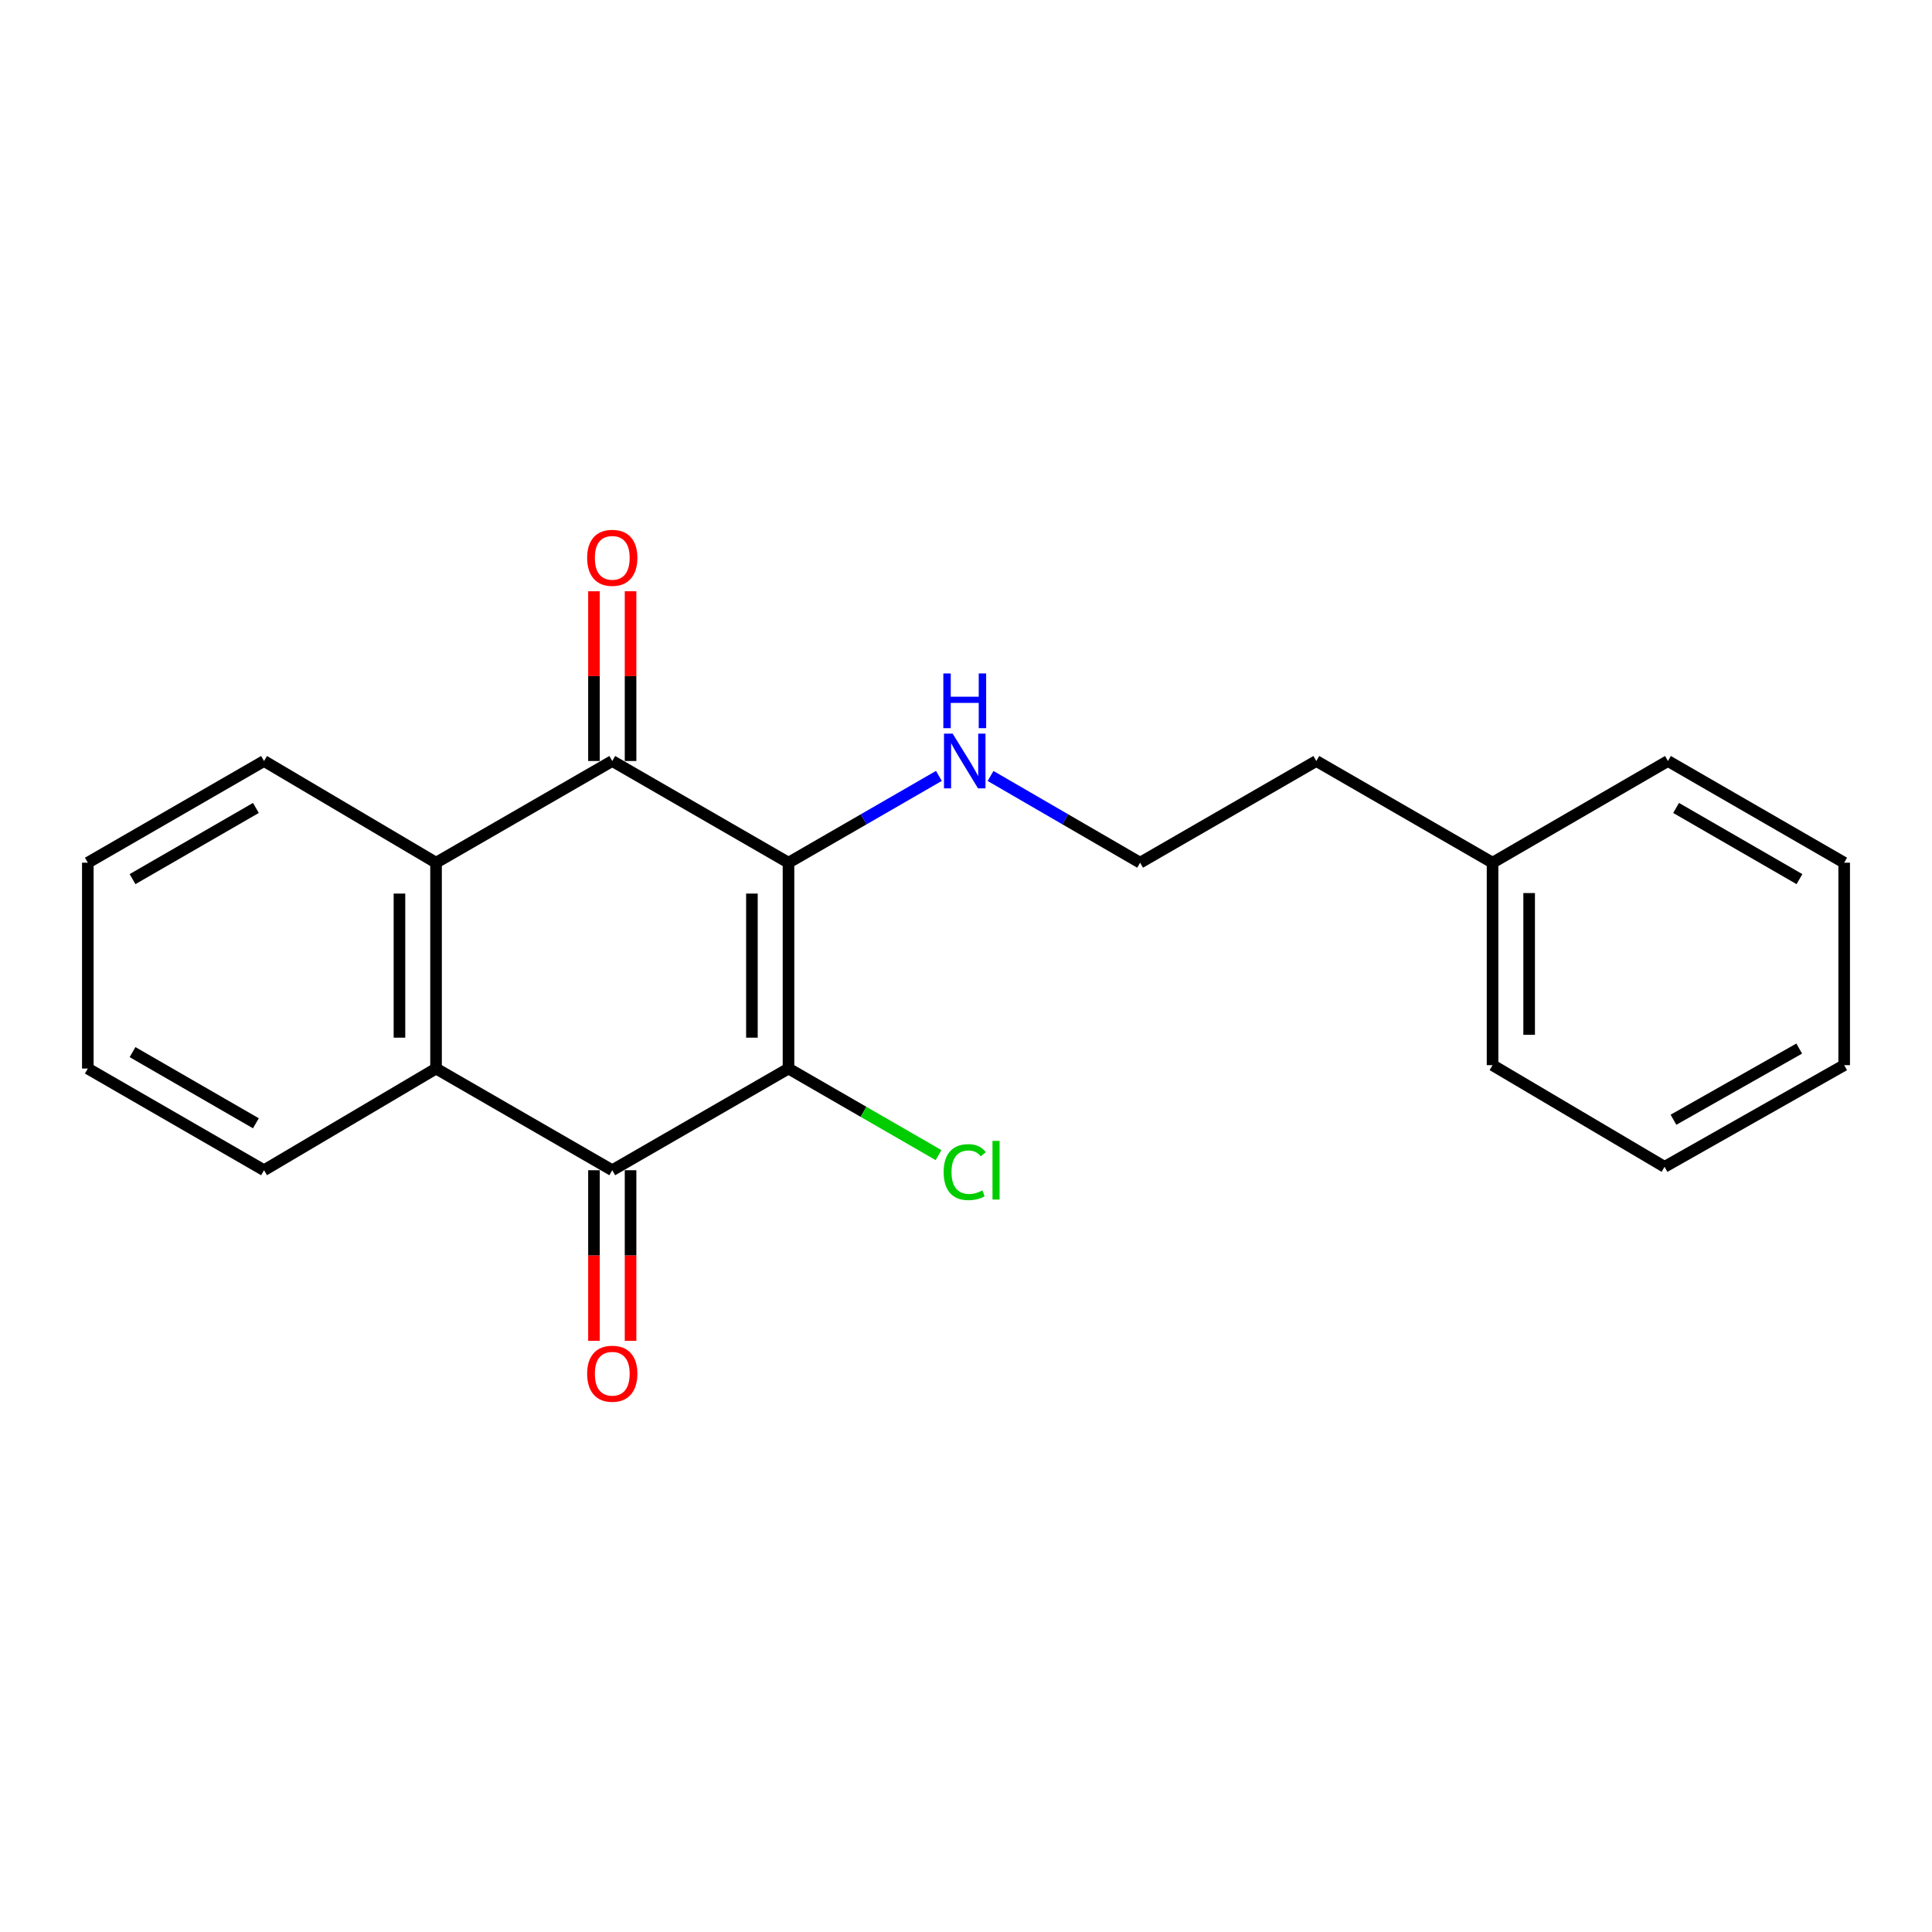 <?xml version='1.0' encoding='iso-8859-1'?>
<svg version='1.1' baseProfile='full'
              xmlns='http://www.w3.org/2000/svg'
                      xmlns:rdkit='http://www.rdkit.org/xml'
                      xmlns:xlink='http://www.w3.org/1999/xlink'
                  xml:space='preserve'
width='1000px' height='1000px' viewBox='0 0 1000 1000'>
<!-- END OF HEADER -->
<rect style='opacity:1.0;fill:#FFFFFF;stroke:none' width='1000' height='1000' x='0' y='0'> </rect>
<path class='bond-0' d='M 408.127,446.53 L 408.127,553.08' style='fill:none;fill-rule:evenodd;stroke:#000000;stroke-width:6px;stroke-linecap:butt;stroke-linejoin:miter;stroke-opacity:1' />
<path class='bond-0' d='M 389.189,462.513 L 389.189,537.098' style='fill:none;fill-rule:evenodd;stroke:#000000;stroke-width:6px;stroke-linecap:butt;stroke-linejoin:miter;stroke-opacity:1' />
<path class='bond-1' d='M 408.127,446.53 L 316.907,393.892' style='fill:none;fill-rule:evenodd;stroke:#000000;stroke-width:6px;stroke-linecap:butt;stroke-linejoin:miter;stroke-opacity:1' />
<path class='bond-5' d='M 408.127,446.53 L 447.051,424.069' style='fill:none;fill-rule:evenodd;stroke:#000000;stroke-width:6px;stroke-linecap:butt;stroke-linejoin:miter;stroke-opacity:1' />
<path class='bond-5' d='M 447.051,424.069 L 485.975,401.608' style='fill:none;fill-rule:evenodd;stroke:#0000FF;stroke-width:6px;stroke-linecap:butt;stroke-linejoin:miter;stroke-opacity:1' />
<path class='bond-2' d='M 408.127,553.08 L 316.907,605.708' style='fill:none;fill-rule:evenodd;stroke:#000000;stroke-width:6px;stroke-linecap:butt;stroke-linejoin:miter;stroke-opacity:1' />
<path class='bond-8' d='M 408.127,553.08 L 446.961,575.485' style='fill:none;fill-rule:evenodd;stroke:#000000;stroke-width:6px;stroke-linecap:butt;stroke-linejoin:miter;stroke-opacity:1' />
<path class='bond-8' d='M 446.961,575.485 L 485.795,597.889' style='fill:none;fill-rule:evenodd;stroke:#00CC00;stroke-width:6px;stroke-linecap:butt;stroke-linejoin:miter;stroke-opacity:1' />
<path class='bond-4' d='M 316.907,393.892 L 225.697,446.53' style='fill:none;fill-rule:evenodd;stroke:#000000;stroke-width:6px;stroke-linecap:butt;stroke-linejoin:miter;stroke-opacity:1' />
<path class='bond-7' d='M 326.376,393.892 L 326.376,349.964' style='fill:none;fill-rule:evenodd;stroke:#000000;stroke-width:6px;stroke-linecap:butt;stroke-linejoin:miter;stroke-opacity:1' />
<path class='bond-7' d='M 326.376,349.964 L 326.376,306.037' style='fill:none;fill-rule:evenodd;stroke:#FF0000;stroke-width:6px;stroke-linecap:butt;stroke-linejoin:miter;stroke-opacity:1' />
<path class='bond-7' d='M 307.437,393.892 L 307.437,349.964' style='fill:none;fill-rule:evenodd;stroke:#000000;stroke-width:6px;stroke-linecap:butt;stroke-linejoin:miter;stroke-opacity:1' />
<path class='bond-7' d='M 307.437,349.964 L 307.437,306.037' style='fill:none;fill-rule:evenodd;stroke:#FF0000;stroke-width:6px;stroke-linecap:butt;stroke-linejoin:miter;stroke-opacity:1' />
<path class='bond-6' d='M 307.437,605.708 L 307.437,649.856' style='fill:none;fill-rule:evenodd;stroke:#000000;stroke-width:6px;stroke-linecap:butt;stroke-linejoin:miter;stroke-opacity:1' />
<path class='bond-6' d='M 307.437,649.856 L 307.437,694.003' style='fill:none;fill-rule:evenodd;stroke:#FF0000;stroke-width:6px;stroke-linecap:butt;stroke-linejoin:miter;stroke-opacity:1' />
<path class='bond-6' d='M 326.376,605.708 L 326.376,649.856' style='fill:none;fill-rule:evenodd;stroke:#000000;stroke-width:6px;stroke-linecap:butt;stroke-linejoin:miter;stroke-opacity:1' />
<path class='bond-6' d='M 326.376,649.856 L 326.376,694.003' style='fill:none;fill-rule:evenodd;stroke:#FF0000;stroke-width:6px;stroke-linecap:butt;stroke-linejoin:miter;stroke-opacity:1' />
<path class='bond-21' d='M 316.907,605.708 L 225.697,553.08' style='fill:none;fill-rule:evenodd;stroke:#000000;stroke-width:6px;stroke-linecap:butt;stroke-linejoin:miter;stroke-opacity:1' />
<path class='bond-3' d='M 225.697,553.08 L 225.697,446.53' style='fill:none;fill-rule:evenodd;stroke:#000000;stroke-width:6px;stroke-linecap:butt;stroke-linejoin:miter;stroke-opacity:1' />
<path class='bond-3' d='M 206.758,537.098 L 206.758,462.513' style='fill:none;fill-rule:evenodd;stroke:#000000;stroke-width:6px;stroke-linecap:butt;stroke-linejoin:miter;stroke-opacity:1' />
<path class='bond-10' d='M 225.697,553.08 L 136.665,605.708' style='fill:none;fill-rule:evenodd;stroke:#000000;stroke-width:6px;stroke-linecap:butt;stroke-linejoin:miter;stroke-opacity:1' />
<path class='bond-11' d='M 225.697,446.53 L 136.665,393.892' style='fill:none;fill-rule:evenodd;stroke:#000000;stroke-width:6px;stroke-linecap:butt;stroke-linejoin:miter;stroke-opacity:1' />
<path class='bond-9' d='M 512.711,401.641 L 551.413,424.086' style='fill:none;fill-rule:evenodd;stroke:#0000FF;stroke-width:6px;stroke-linecap:butt;stroke-linejoin:miter;stroke-opacity:1' />
<path class='bond-9' d='M 551.413,424.086 L 590.116,446.53' style='fill:none;fill-rule:evenodd;stroke:#000000;stroke-width:6px;stroke-linecap:butt;stroke-linejoin:miter;stroke-opacity:1' />
<path class='bond-13' d='M 590.116,446.53 L 681.326,393.892' style='fill:none;fill-rule:evenodd;stroke:#000000;stroke-width:6px;stroke-linecap:butt;stroke-linejoin:miter;stroke-opacity:1' />
<path class='bond-22' d='M 136.665,605.708 L 45.455,553.08' style='fill:none;fill-rule:evenodd;stroke:#000000;stroke-width:6px;stroke-linecap:butt;stroke-linejoin:miter;stroke-opacity:1' />
<path class='bond-22' d='M 132.448,581.41 L 68.601,544.571' style='fill:none;fill-rule:evenodd;stroke:#000000;stroke-width:6px;stroke-linecap:butt;stroke-linejoin:miter;stroke-opacity:1' />
<path class='bond-17' d='M 136.665,393.892 L 45.455,446.53' style='fill:none;fill-rule:evenodd;stroke:#000000;stroke-width:6px;stroke-linecap:butt;stroke-linejoin:miter;stroke-opacity:1' />
<path class='bond-17' d='M 132.449,418.19 L 68.602,455.037' style='fill:none;fill-rule:evenodd;stroke:#000000;stroke-width:6px;stroke-linecap:butt;stroke-linejoin:miter;stroke-opacity:1' />
<path class='bond-12' d='M 772.546,446.53 L 681.326,393.892' style='fill:none;fill-rule:evenodd;stroke:#000000;stroke-width:6px;stroke-linecap:butt;stroke-linejoin:miter;stroke-opacity:1' />
<path class='bond-14' d='M 772.546,446.53 L 772.546,551.323' style='fill:none;fill-rule:evenodd;stroke:#000000;stroke-width:6px;stroke-linecap:butt;stroke-linejoin:miter;stroke-opacity:1' />
<path class='bond-14' d='M 791.485,462.249 L 791.485,535.604' style='fill:none;fill-rule:evenodd;stroke:#000000;stroke-width:6px;stroke-linecap:butt;stroke-linejoin:miter;stroke-opacity:1' />
<path class='bond-15' d='M 772.546,446.53 L 863.325,393.892' style='fill:none;fill-rule:evenodd;stroke:#000000;stroke-width:6px;stroke-linecap:butt;stroke-linejoin:miter;stroke-opacity:1' />
<path class='bond-19' d='M 772.546,551.323 L 861.568,603.951' style='fill:none;fill-rule:evenodd;stroke:#000000;stroke-width:6px;stroke-linecap:butt;stroke-linejoin:miter;stroke-opacity:1' />
<path class='bond-18' d='M 863.325,393.892 L 954.545,446.53' style='fill:none;fill-rule:evenodd;stroke:#000000;stroke-width:6px;stroke-linecap:butt;stroke-linejoin:miter;stroke-opacity:1' />
<path class='bond-18' d='M 867.542,418.191 L 931.397,455.038' style='fill:none;fill-rule:evenodd;stroke:#000000;stroke-width:6px;stroke-linecap:butt;stroke-linejoin:miter;stroke-opacity:1' />
<path class='bond-16' d='M 45.455,553.08 L 45.455,446.53' style='fill:none;fill-rule:evenodd;stroke:#000000;stroke-width:6px;stroke-linecap:butt;stroke-linejoin:miter;stroke-opacity:1' />
<path class='bond-20' d='M 954.545,446.53 L 954.545,551.323' style='fill:none;fill-rule:evenodd;stroke:#000000;stroke-width:6px;stroke-linecap:butt;stroke-linejoin:miter;stroke-opacity:1' />
<path class='bond-23' d='M 861.568,603.951 L 954.545,551.323' style='fill:none;fill-rule:evenodd;stroke:#000000;stroke-width:6px;stroke-linecap:butt;stroke-linejoin:miter;stroke-opacity:1' />
<path class='bond-23' d='M 866.186,579.576 L 931.27,542.736' style='fill:none;fill-rule:evenodd;stroke:#000000;stroke-width:6px;stroke-linecap:butt;stroke-linejoin:miter;stroke-opacity:1' />
<path  class='atom-6' d='M 493.088 379.732
L 502.368 394.732
Q 503.288 396.212, 504.768 398.892
Q 506.248 401.572, 506.328 401.732
L 506.328 379.732
L 510.088 379.732
L 510.088 408.052
L 506.208 408.052
L 496.248 391.652
Q 495.088 389.732, 493.848 387.532
Q 492.648 385.332, 492.288 384.652
L 492.288 408.052
L 488.608 408.052
L 488.608 379.732
L 493.088 379.732
' fill='#0000FF'/>
<path  class='atom-6' d='M 488.268 348.58
L 492.108 348.58
L 492.108 360.62
L 506.588 360.62
L 506.588 348.58
L 510.428 348.58
L 510.428 376.9
L 506.588 376.9
L 506.588 363.82
L 492.108 363.82
L 492.108 376.9
L 488.268 376.9
L 488.268 348.58
' fill='#0000FF'/>
<path  class='atom-7' d='M 303.907 711.034
Q 303.907 704.234, 307.267 700.434
Q 310.627 696.634, 316.907 696.634
Q 323.187 696.634, 326.547 700.434
Q 329.907 704.234, 329.907 711.034
Q 329.907 717.914, 326.507 721.834
Q 323.107 725.714, 316.907 725.714
Q 310.667 725.714, 307.267 721.834
Q 303.907 717.954, 303.907 711.034
M 316.907 722.514
Q 321.227 722.514, 323.547 719.634
Q 325.907 716.714, 325.907 711.034
Q 325.907 705.474, 323.547 702.674
Q 321.227 699.834, 316.907 699.834
Q 312.587 699.834, 310.227 702.634
Q 307.907 705.434, 307.907 711.034
Q 307.907 716.754, 310.227 719.634
Q 312.587 722.514, 316.907 722.514
' fill='#FF0000'/>
<path  class='atom-8' d='M 303.907 288.726
Q 303.907 281.926, 307.267 278.126
Q 310.627 274.326, 316.907 274.326
Q 323.187 274.326, 326.547 278.126
Q 329.907 281.926, 329.907 288.726
Q 329.907 295.606, 326.507 299.526
Q 323.107 303.406, 316.907 303.406
Q 310.667 303.406, 307.267 299.526
Q 303.907 295.646, 303.907 288.726
M 316.907 300.206
Q 321.227 300.206, 323.547 297.326
Q 325.907 294.406, 325.907 288.726
Q 325.907 283.166, 323.547 280.366
Q 321.227 277.526, 316.907 277.526
Q 312.587 277.526, 310.227 280.326
Q 307.907 283.126, 307.907 288.726
Q 307.907 294.446, 310.227 297.326
Q 312.587 300.206, 316.907 300.206
' fill='#FF0000'/>
<path  class='atom-9' d='M 488.428 606.688
Q 488.428 599.648, 491.708 595.968
Q 495.028 592.248, 501.308 592.248
Q 507.148 592.248, 510.268 596.368
L 507.628 598.528
Q 505.348 595.528, 501.308 595.528
Q 497.028 595.528, 494.748 598.408
Q 492.508 601.248, 492.508 606.688
Q 492.508 612.288, 494.828 615.168
Q 497.188 618.048, 501.748 618.048
Q 504.868 618.048, 508.508 616.168
L 509.628 619.168
Q 508.148 620.128, 505.908 620.688
Q 503.668 621.248, 501.188 621.248
Q 495.028 621.248, 491.708 617.488
Q 488.428 613.728, 488.428 606.688
' fill='#00CC00'/>
<path  class='atom-9' d='M 513.708 590.528
L 517.388 590.528
L 517.388 620.888
L 513.708 620.888
L 513.708 590.528
' fill='#00CC00'/>
</svg>
